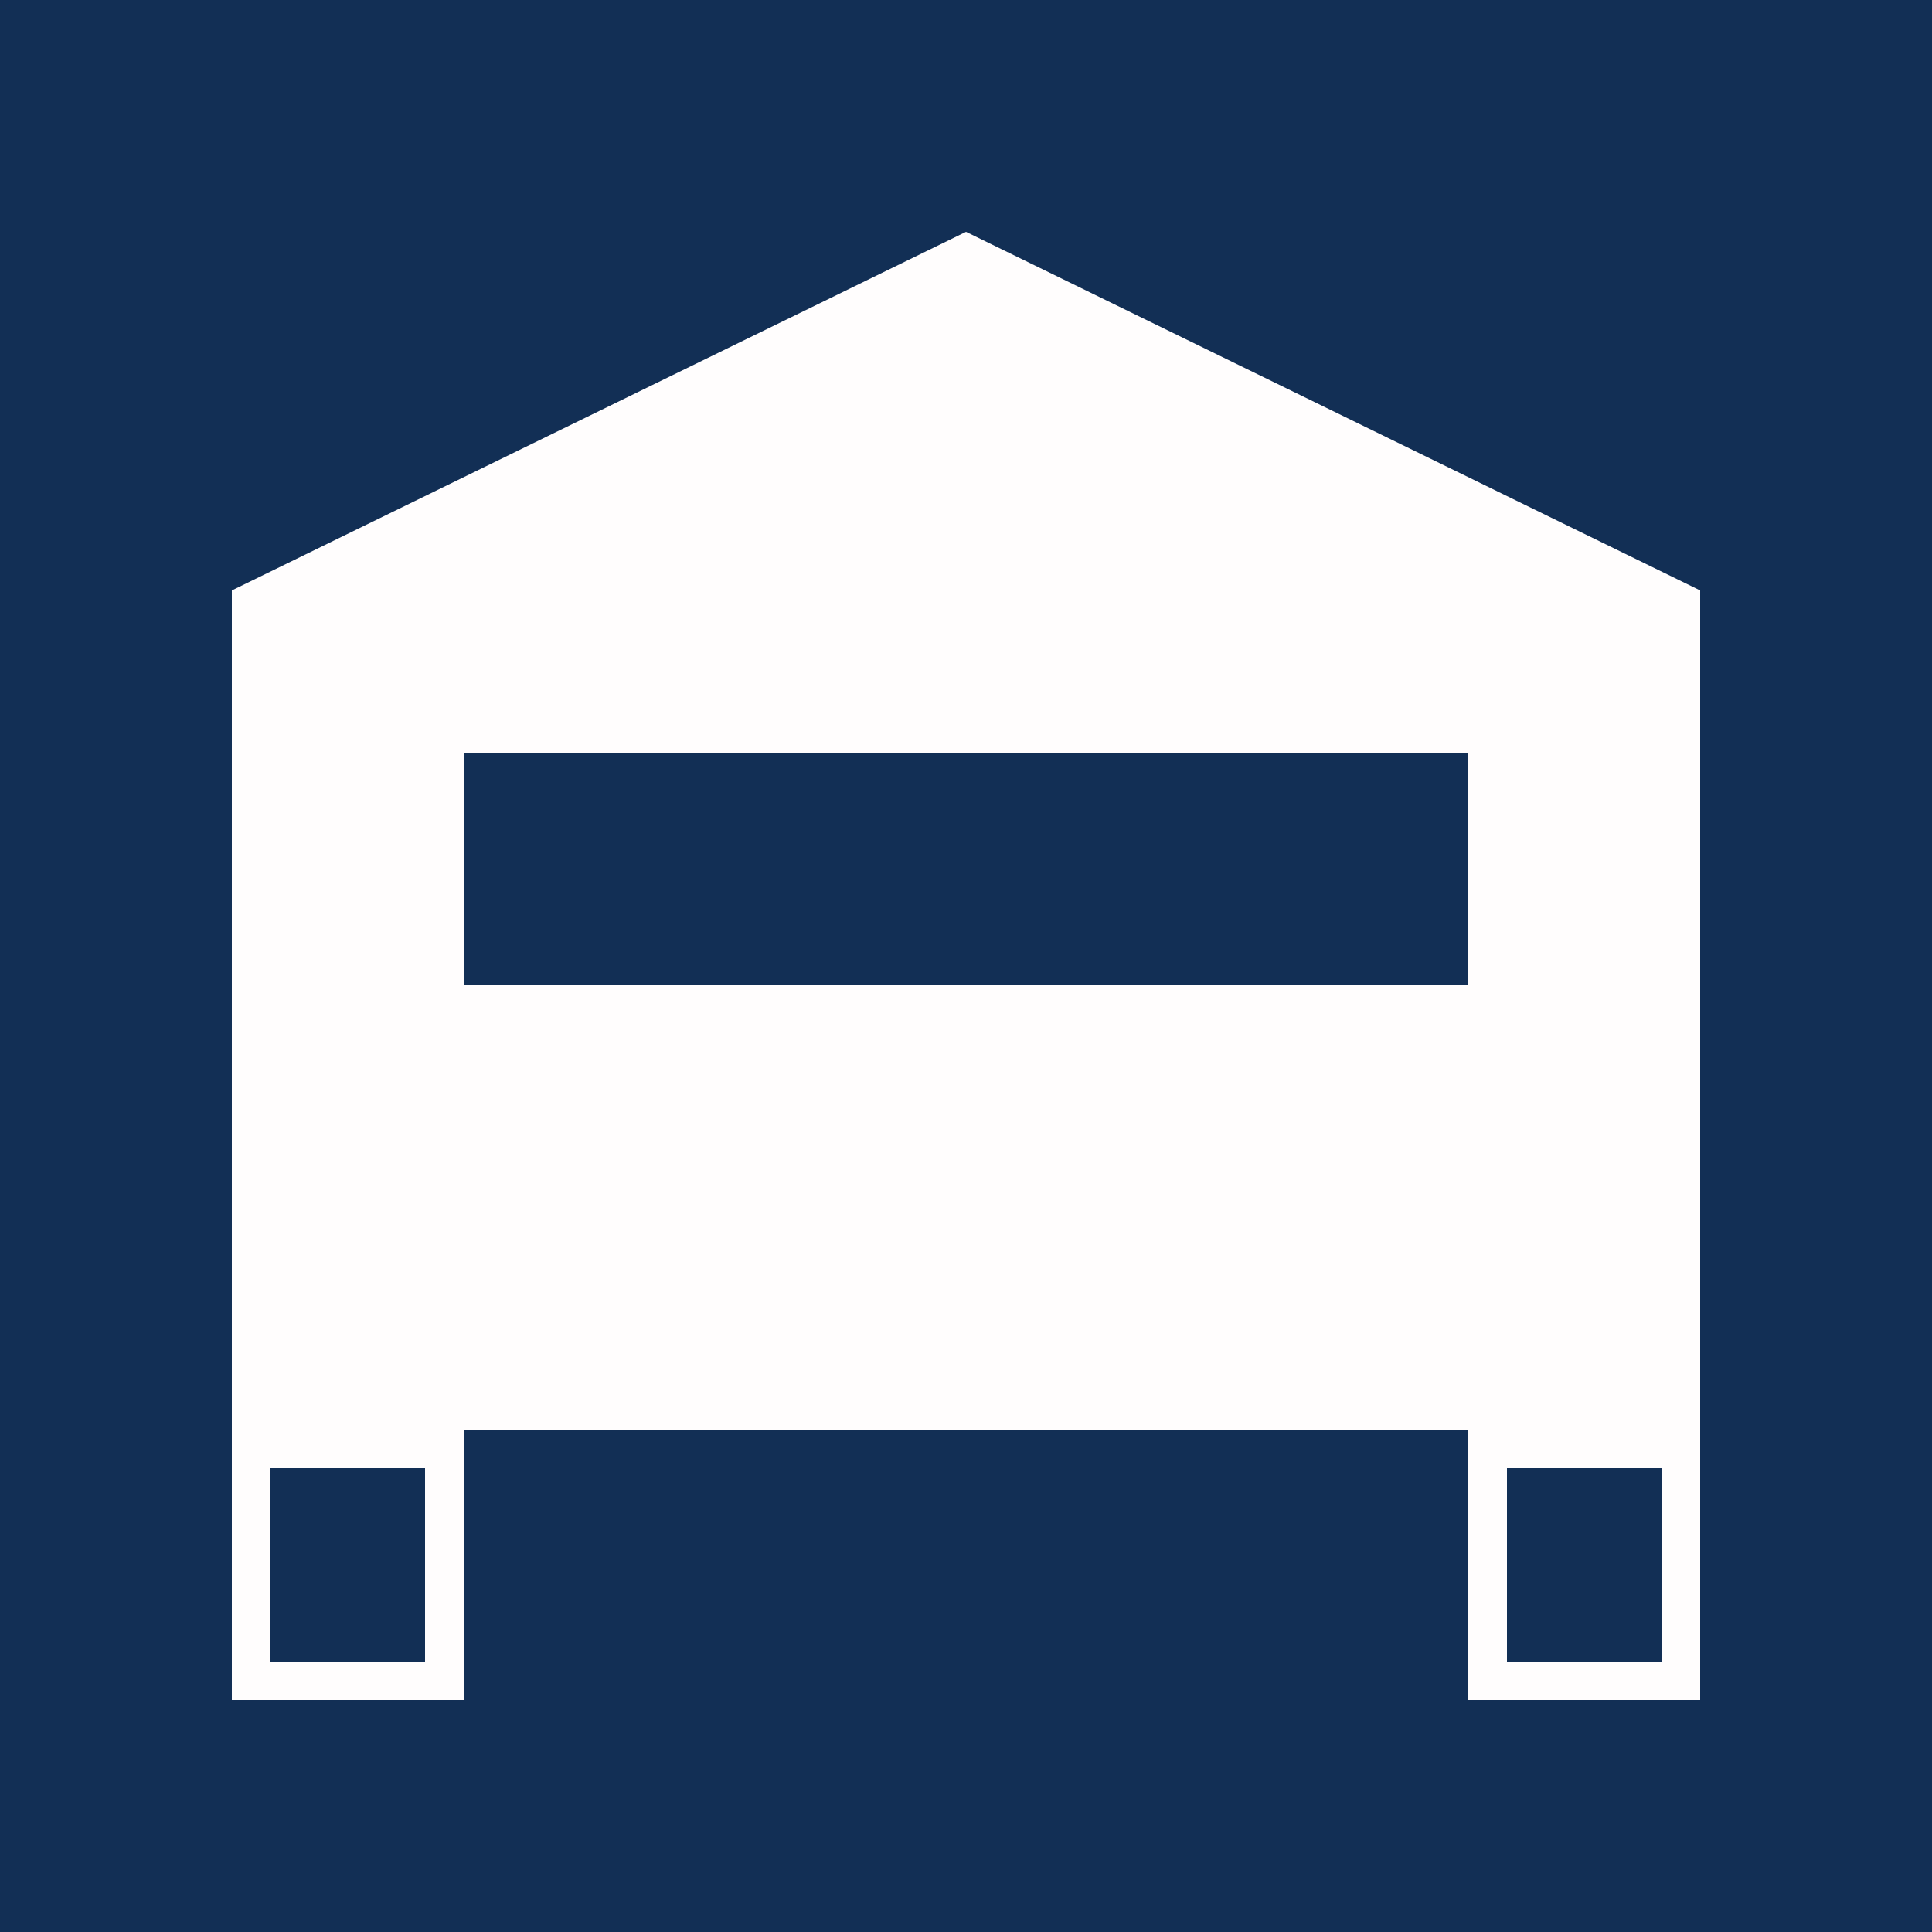 <svg xmlns="http://www.w3.org/2000/svg" viewBox="0 0 50 50"><defs><style>.cls-1{fill:#122f55;}.cls-2{fill:#fffdfd;}</style></defs><title>ico_06</title><g id="レイヤー_2" data-name="レイヤー 2"><g id="ol済_有"><rect class="cls-1" width="50" height="50"/><polygon class="cls-2" points="6 15.28 25 6 44 15.28 44 37 6 37 6 15.28"/><rect class="cls-1" x="12" y="19.5" width="26" height="6"/><path class="cls-2" d="M11,38v5H7V38h4m1-1H6v7h6V37Z"/><path class="cls-2" d="M43,38v5H39V38h4m1-1H38v7h6V37Z"/></g></g></svg>